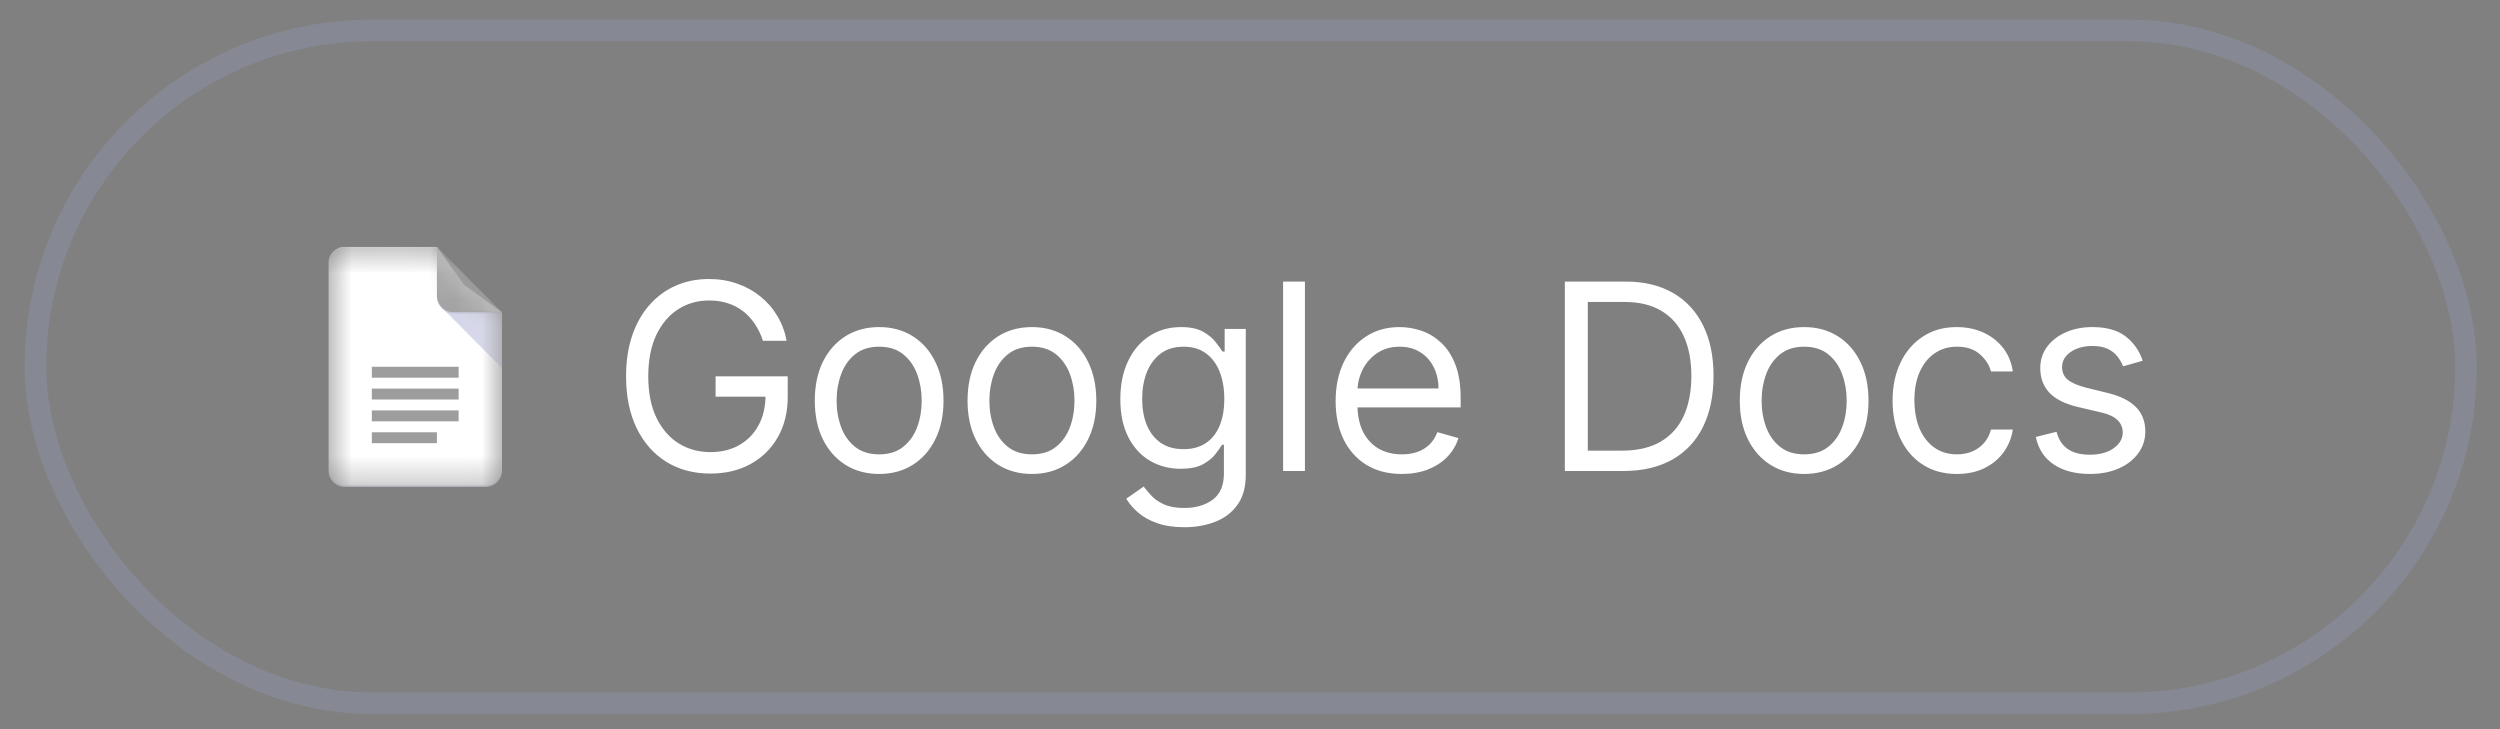 <?xml version="1.0" encoding="UTF-8"?> <svg xmlns="http://www.w3.org/2000/svg" width="96" height="28" viewBox="0 0 96 28" fill="none"><rect x="0" y="0" width="96" height="28" fill="#808080" stroke="none"/><rect x="1.361" y="1.17" width="93.333" height="25.833" rx="12.917" stroke="#A9BEFF" stroke-opacity="0.15" stroke-width="0.833"></rect><g clip-path="url(#clip0_329_2683)"><mask id="mask0_329_2683" style="mask-type:luminance" maskUnits="userSpaceOnUse" x="12" y="9" width="8" height="10"><path d="M16.778 9.475H13.236C12.893 9.475 12.611 9.757 12.611 10.103V18.066C12.611 18.412 12.893 18.695 13.236 18.695H18.653C18.997 18.695 19.278 18.412 19.278 18.066V11.989L16.778 9.475Z" fill="white"></path></mask><g mask="url(#mask0_329_2683)"><path d="M16.778 9.476H13.236C12.893 9.476 12.611 9.758 12.611 10.104V18.067C12.611 18.413 12.893 18.695 13.236 18.695H18.653C18.997 18.695 19.278 18.413 19.278 18.067V11.99L17.82 10.942L16.778 9.476Z" fill="white"></path></g><mask id="mask1_329_2683" style="mask-type:luminance" maskUnits="userSpaceOnUse" x="12" y="9" width="8" height="10"><path d="M16.778 9.475H13.236C12.893 9.475 12.611 9.757 12.611 10.103V18.066C12.611 18.412 12.893 18.695 13.236 18.695H18.653C18.997 18.695 19.278 18.412 19.278 18.066V11.989L16.778 9.475Z" fill="white"></path></mask><g mask="url(#mask1_329_2683)"><path d="M16.961 11.806L19.278 14.136V11.989L16.961 11.806Z" fill="url(#paint0_linear_329_2683)"></path></g><mask id="mask2_329_2683" style="mask-type:luminance" maskUnits="userSpaceOnUse" x="12" y="9" width="8" height="10"><path d="M16.778 9.475H13.236C12.893 9.475 12.611 9.757 12.611 10.103V18.066C12.611 18.412 12.893 18.695 13.236 18.695H18.653C18.997 18.695 19.278 18.412 19.278 18.066V11.989L16.778 9.475Z" fill="white"></path></mask><g mask="url(#mask2_329_2683)"><path d="M14.278 16.179H17.611V15.76H14.278V16.179ZM14.278 17.018H16.778V16.599H14.278V17.018ZM14.278 14.084V14.503H17.611V14.084H14.278ZM14.278 15.341H17.611V14.922H14.278V15.341Z" fill="#929292"></path></g><mask id="mask3_329_2683" style="mask-type:luminance" maskUnits="userSpaceOnUse" x="12" y="9" width="8" height="10"><path d="M16.778 9.475H13.236C12.893 9.475 12.611 9.757 12.611 10.103V18.066C12.611 18.412 12.893 18.695 13.236 18.695H18.653C18.997 18.695 19.278 18.412 19.278 18.066V11.989L16.778 9.475Z" fill="white"></path></mask><g mask="url(#mask3_329_2683)"><path d="M16.778 9.475V11.361C16.778 11.708 17.058 11.989 17.403 11.989H19.278L16.778 9.475Z" fill="#9A9A9A"></path></g><mask id="mask4_329_2683" style="mask-type:luminance" maskUnits="userSpaceOnUse" x="12" y="9" width="8" height="10"><path d="M16.778 9.475H13.236C12.893 9.475 12.611 9.757 12.611 10.103V18.066C12.611 18.412 12.893 18.695 13.236 18.695H18.653C18.997 18.695 19.278 18.412 19.278 18.066V11.989L16.778 9.475Z" fill="white"></path></mask><g mask="url(#mask4_329_2683)"><path d="M13.236 9.476C12.893 9.476 12.611 9.758 12.611 10.104V10.157C12.611 9.811 12.893 9.528 13.236 9.528H16.778V9.476H13.236Z" fill="white" fill-opacity="0.2"></path></g><mask id="mask5_329_2683" style="mask-type:luminance" maskUnits="userSpaceOnUse" x="12" y="9" width="8" height="10"><path d="M16.778 9.475H13.236C12.893 9.475 12.611 9.757 12.611 10.103V18.066C12.611 18.412 12.893 18.695 13.236 18.695H18.653C18.997 18.695 19.278 18.412 19.278 18.066V11.989L16.778 9.475Z" fill="white"></path></mask><g mask="url(#mask5_329_2683)"><path d="M18.653 18.642H13.236C12.893 18.642 12.611 18.359 12.611 18.014V18.066C12.611 18.412 12.893 18.695 13.236 18.695H18.653C18.997 18.695 19.278 18.412 19.278 18.066V18.014C19.278 18.359 18.997 18.642 18.653 18.642Z" fill="#1A237E" fill-opacity="0.2"></path></g><mask id="mask6_329_2683" style="mask-type:luminance" maskUnits="userSpaceOnUse" x="12" y="9" width="8" height="10"><path d="M16.778 9.475H13.236C12.893 9.475 12.611 9.757 12.611 10.103V18.066C12.611 18.412 12.893 18.695 13.236 18.695H18.653C18.997 18.695 19.278 18.412 19.278 18.066V11.989L16.778 9.475Z" fill="white"></path></mask><g mask="url(#mask6_329_2683)"><path d="M17.403 11.989C17.058 11.989 16.778 11.708 16.778 11.36V11.413C16.778 11.76 17.058 12.041 17.403 12.041H19.278V11.989H17.403Z" fill="#1A237E" fill-opacity="0.1"></path></g><path d="M16.778 9.477H13.236C12.893 9.477 12.611 9.759 12.611 10.105V18.068C12.611 18.413 12.893 18.696 13.236 18.696H18.653C18.997 18.696 19.278 18.413 19.278 18.068V11.991L16.778 9.477Z" fill="url(#paint1_radial_329_2683)"></path></g><path d="M29.297 13.086C29.219 12.847 29.116 12.633 28.988 12.443C28.862 12.251 28.712 12.088 28.537 11.953C28.364 11.818 28.168 11.715 27.947 11.644C27.727 11.573 27.486 11.538 27.223 11.538C26.792 11.538 26.4 11.649 26.048 11.871C25.695 12.094 25.414 12.422 25.206 12.855C24.998 13.288 24.893 13.82 24.893 14.45C24.893 15.079 24.999 15.611 25.209 16.044C25.42 16.477 25.706 16.805 26.065 17.028C26.425 17.25 26.83 17.361 27.28 17.361C27.697 17.361 28.063 17.273 28.381 17.095C28.7 16.915 28.949 16.662 29.126 16.335C29.306 16.006 29.396 15.619 29.396 15.174L29.666 15.231H27.479V14.45H30.249V15.231C30.249 15.83 30.121 16.351 29.865 16.793C29.612 17.236 29.261 17.579 28.814 17.823C28.369 18.065 27.858 18.185 27.28 18.185C26.636 18.185 26.07 18.034 25.582 17.731C25.097 17.428 24.718 16.997 24.446 16.438C24.176 15.88 24.041 15.217 24.041 14.45C24.041 13.874 24.118 13.357 24.272 12.898C24.428 12.436 24.648 12.043 24.933 11.719C25.217 11.394 25.553 11.146 25.941 10.973C26.329 10.8 26.757 10.714 27.223 10.714C27.607 10.714 27.964 10.772 28.295 10.888C28.629 11.001 28.926 11.164 29.187 11.374C29.45 11.583 29.669 11.832 29.844 12.124C30.019 12.412 30.14 12.733 30.206 13.086H29.297ZM33.759 18.2C33.267 18.2 32.835 18.082 32.463 17.848C32.094 17.614 31.805 17.286 31.596 16.864C31.391 16.443 31.288 15.95 31.288 15.387C31.288 14.819 31.391 14.323 31.596 13.899C31.805 13.475 32.094 13.146 32.463 12.912C32.835 12.678 33.267 12.56 33.759 12.56C34.252 12.56 34.682 12.678 35.052 12.912C35.423 13.146 35.712 13.475 35.918 13.899C36.127 14.323 36.231 14.819 36.231 15.387C36.231 15.95 36.127 16.443 35.918 16.864C35.712 17.286 35.423 17.614 35.052 17.848C34.682 18.082 34.252 18.2 33.759 18.2ZM33.759 17.447C34.133 17.447 34.441 17.351 34.682 17.159C34.924 16.967 35.103 16.715 35.219 16.403C35.335 16.09 35.393 15.752 35.393 15.387C35.393 15.023 35.335 14.683 35.219 14.368C35.103 14.053 34.924 13.799 34.682 13.604C34.441 13.41 34.133 13.313 33.759 13.313C33.385 13.313 33.077 13.41 32.836 13.604C32.594 13.799 32.416 14.053 32.3 14.368C32.184 14.683 32.126 15.023 32.126 15.387C32.126 15.752 32.184 16.09 32.3 16.403C32.416 16.715 32.594 16.967 32.836 17.159C33.077 17.351 33.385 17.447 33.759 17.447ZM39.626 18.2C39.133 18.2 38.702 18.082 38.33 17.848C37.961 17.614 37.672 17.286 37.463 16.864C37.257 16.443 37.154 15.95 37.154 15.387C37.154 14.819 37.257 14.323 37.463 13.899C37.672 13.475 37.961 13.146 38.33 12.912C38.702 12.678 39.133 12.56 39.626 12.56C40.118 12.56 40.549 12.678 40.919 12.912C41.29 13.146 41.579 13.475 41.785 13.899C41.993 14.323 42.098 14.819 42.098 15.387C42.098 15.95 41.993 16.443 41.785 16.864C41.579 17.286 41.29 17.614 40.919 17.848C40.549 18.082 40.118 18.2 39.626 18.2ZM39.626 17.447C40 17.447 40.308 17.351 40.549 17.159C40.791 16.967 40.969 16.715 41.086 16.403C41.202 16.09 41.26 15.752 41.26 15.387C41.26 15.023 41.202 14.683 41.086 14.368C40.969 14.053 40.791 13.799 40.549 13.604C40.308 13.41 40 13.313 39.626 13.313C39.252 13.313 38.944 13.41 38.703 13.604C38.461 13.799 38.282 14.053 38.166 14.368C38.05 14.683 37.992 15.023 37.992 15.387C37.992 15.752 38.05 16.09 38.166 16.403C38.282 16.715 38.461 16.967 38.703 17.159C38.944 17.351 39.252 17.447 39.626 17.447ZM45.479 20.245C45.074 20.245 44.726 20.193 44.434 20.089C44.143 19.987 43.901 19.852 43.706 19.684C43.515 19.518 43.362 19.341 43.248 19.151L43.916 18.683C43.992 18.782 44.088 18.896 44.204 19.023C44.32 19.154 44.478 19.266 44.68 19.361C44.883 19.458 45.15 19.506 45.479 19.506C45.919 19.506 46.282 19.4 46.569 19.187C46.855 18.974 46.998 18.64 46.998 18.185V17.077H46.927C46.866 17.177 46.778 17.3 46.665 17.447C46.553 17.591 46.392 17.72 46.182 17.834C45.973 17.945 45.692 18.001 45.337 18.001C44.896 18.001 44.501 17.896 44.15 17.688C43.802 17.48 43.527 17.177 43.323 16.779C43.122 16.381 43.021 15.898 43.021 15.33C43.021 14.771 43.119 14.285 43.316 13.871C43.512 13.454 43.786 13.132 44.136 12.905C44.487 12.675 44.891 12.56 45.351 12.56C45.706 12.56 45.988 12.62 46.196 12.738C46.407 12.854 46.568 12.986 46.679 13.136C46.792 13.282 46.88 13.403 46.942 13.498H47.027V12.631H47.837V18.242C47.837 18.711 47.73 19.092 47.517 19.386C47.306 19.682 47.022 19.898 46.665 20.035C46.309 20.175 45.914 20.245 45.479 20.245ZM45.45 17.248C45.786 17.248 46.07 17.171 46.302 17.017C46.534 16.863 46.711 16.642 46.831 16.353C46.952 16.064 47.013 15.719 47.013 15.316C47.013 14.923 46.953 14.576 46.835 14.276C46.717 13.975 46.541 13.739 46.309 13.569C46.078 13.398 45.791 13.313 45.45 13.313C45.095 13.313 44.799 13.403 44.562 13.583C44.328 13.763 44.152 14.005 44.033 14.307C43.917 14.611 43.859 14.947 43.859 15.316C43.859 15.695 43.918 16.03 44.037 16.321C44.157 16.61 44.335 16.837 44.569 17.003C44.806 17.166 45.1 17.248 45.45 17.248ZM50.109 10.813V18.086H49.271V10.813H50.109ZM53.831 18.2C53.305 18.2 52.852 18.084 52.471 17.852C52.092 17.617 51.799 17.291 51.593 16.871C51.39 16.45 51.288 15.96 51.288 15.401C51.288 14.843 51.39 14.35 51.593 13.924C51.799 13.495 52.086 13.162 52.453 12.923C52.822 12.681 53.253 12.56 53.745 12.56C54.029 12.56 54.31 12.608 54.587 12.702C54.864 12.797 55.116 12.951 55.343 13.164C55.571 13.375 55.752 13.654 55.887 14.002C56.022 14.35 56.089 14.779 56.089 15.288V15.643H51.885V14.918H55.237C55.237 14.611 55.175 14.336 55.052 14.095C54.931 13.853 54.759 13.662 54.534 13.523C54.311 13.383 54.048 13.313 53.745 13.313C53.412 13.313 53.123 13.396 52.879 13.562C52.637 13.725 52.452 13.938 52.321 14.201C52.191 14.464 52.126 14.745 52.126 15.046V15.529C52.126 15.941 52.197 16.29 52.339 16.577C52.483 16.861 52.684 17.077 52.939 17.227C53.195 17.373 53.492 17.447 53.831 17.447C54.051 17.447 54.25 17.416 54.427 17.354C54.607 17.291 54.762 17.196 54.892 17.07C55.023 16.942 55.123 16.784 55.194 16.595L56.004 16.822C55.919 17.096 55.775 17.338 55.574 17.546C55.373 17.752 55.124 17.913 54.828 18.029C54.532 18.143 54.2 18.2 53.831 18.2ZM62.334 18.086H60.09V10.813H62.434C63.139 10.813 63.743 10.959 64.245 11.25C64.747 11.539 65.132 11.954 65.399 12.496C65.667 13.036 65.8 13.682 65.8 14.435C65.8 15.193 65.665 15.845 65.395 16.392C65.126 16.937 64.733 17.356 64.216 17.649C63.7 17.94 63.073 18.086 62.334 18.086ZM60.971 17.305H62.278C62.879 17.305 63.377 17.189 63.773 16.957C64.168 16.725 64.463 16.394 64.657 15.966C64.851 15.537 64.948 15.027 64.948 14.435C64.948 13.848 64.852 13.343 64.66 12.919C64.469 12.493 64.182 12.166 63.801 11.939C63.42 11.709 62.945 11.595 62.377 11.595H60.971V17.305ZM69.28 18.2C68.787 18.2 68.355 18.082 67.984 17.848C67.614 17.614 67.326 17.286 67.117 16.864C66.911 16.443 66.808 15.95 66.808 15.387C66.808 14.819 66.911 14.323 67.117 13.899C67.326 13.475 67.614 13.146 67.984 12.912C68.355 12.678 68.787 12.56 69.28 12.56C69.772 12.56 70.203 12.678 70.573 12.912C70.944 13.146 71.233 13.475 71.439 13.899C71.647 14.323 71.751 14.819 71.751 15.387C71.751 15.95 71.647 16.443 71.439 16.864C71.233 17.286 70.944 17.614 70.573 17.848C70.203 18.082 69.772 18.2 69.28 18.2ZM69.28 17.447C69.654 17.447 69.962 17.351 70.203 17.159C70.445 16.967 70.623 16.715 70.739 16.403C70.855 16.09 70.913 15.752 70.913 15.387C70.913 15.023 70.855 14.683 70.739 14.368C70.623 14.053 70.445 13.799 70.203 13.604C69.962 13.41 69.654 13.313 69.28 13.313C68.906 13.313 68.598 13.41 68.357 13.604C68.115 13.799 67.936 14.053 67.82 14.368C67.704 14.683 67.646 15.023 67.646 15.387C67.646 15.752 67.704 16.09 67.82 16.403C67.936 16.715 68.115 16.967 68.357 17.159C68.598 17.351 68.906 17.447 69.28 17.447ZM75.147 18.2C74.635 18.2 74.195 18.079 73.826 17.837C73.456 17.596 73.172 17.263 72.973 16.84C72.775 16.416 72.675 15.932 72.675 15.387C72.675 14.833 72.777 14.344 72.981 13.921C73.186 13.494 73.473 13.162 73.84 12.923C74.209 12.681 74.64 12.56 75.132 12.56C75.516 12.56 75.862 12.631 76.169 12.773C76.477 12.915 76.729 13.114 76.926 13.37C77.122 13.626 77.244 13.924 77.292 14.265H76.454C76.39 14.016 76.248 13.796 76.027 13.604C75.81 13.41 75.516 13.313 75.147 13.313C74.82 13.313 74.534 13.398 74.287 13.569C74.043 13.737 73.853 13.975 73.716 14.283C73.581 14.588 73.513 14.947 73.513 15.359C73.513 15.78 73.579 16.147 73.712 16.459C73.847 16.772 74.036 17.015 74.28 17.188C74.526 17.36 74.815 17.447 75.147 17.447C75.365 17.447 75.562 17.409 75.74 17.333C75.917 17.257 76.068 17.148 76.191 17.006C76.314 16.864 76.401 16.694 76.454 16.495H77.292C77.244 16.817 77.127 17.107 76.94 17.365C76.755 17.621 76.51 17.824 76.205 17.976C75.902 18.125 75.549 18.2 75.147 18.2ZM82.28 13.853L81.528 14.066C81.48 13.941 81.41 13.819 81.318 13.7C81.228 13.579 81.105 13.48 80.949 13.402C80.792 13.324 80.592 13.285 80.349 13.285C80.015 13.285 79.737 13.362 79.514 13.516C79.294 13.667 79.184 13.86 79.184 14.095C79.184 14.303 79.26 14.467 79.411 14.588C79.562 14.709 79.799 14.809 80.121 14.89L80.931 15.089C81.419 15.207 81.782 15.388 82.021 15.632C82.26 15.874 82.38 16.185 82.38 16.566C82.38 16.879 82.29 17.158 82.11 17.404C81.932 17.65 81.684 17.845 81.364 17.986C81.044 18.129 80.673 18.2 80.249 18.2C79.693 18.2 79.232 18.079 78.868 17.837C78.503 17.596 78.272 17.243 78.175 16.779L78.971 16.58C79.046 16.874 79.19 17.094 79.4 17.241C79.613 17.387 79.892 17.461 80.235 17.461C80.626 17.461 80.936 17.378 81.165 17.212C81.397 17.044 81.513 16.843 81.513 16.609C81.513 16.419 81.447 16.261 81.314 16.133C81.182 16.003 80.978 15.905 80.704 15.842L79.794 15.629C79.295 15.51 78.928 15.327 78.694 15.078C78.462 14.827 78.346 14.514 78.346 14.137C78.346 13.829 78.432 13.557 78.605 13.32C78.78 13.084 79.018 12.898 79.319 12.763C79.622 12.628 79.965 12.56 80.349 12.56C80.888 12.56 81.312 12.679 81.62 12.915C81.93 13.152 82.15 13.465 82.28 13.853Z" fill="white"></path><defs><linearGradient id="paint0_linear_329_2683" x1="132.833" y1="31.812" x2="132.833" y2="244.849" gradientUnits="userSpaceOnUse"><stop stop-color="#1A237E" stop-opacity="0.2"></stop><stop offset="1" stop-color="#1A237E" stop-opacity="0.02"></stop></linearGradient><radialGradient id="paint1_radial_329_2683" cx="0" cy="0" r="1" gradientUnits="userSpaceOnUse" gradientTransform="translate(33.732 27.594) scale(1074.99 1074.99)"><stop stop-color="white" stop-opacity="0.1"></stop><stop offset="1" stop-color="white" stop-opacity="0"></stop></radialGradient><clipPath id="clip0_329_2683"><rect width="6.667" height="9.22" fill="white" transform="translate(12.611 9.477)"></rect></clipPath></defs></svg> 